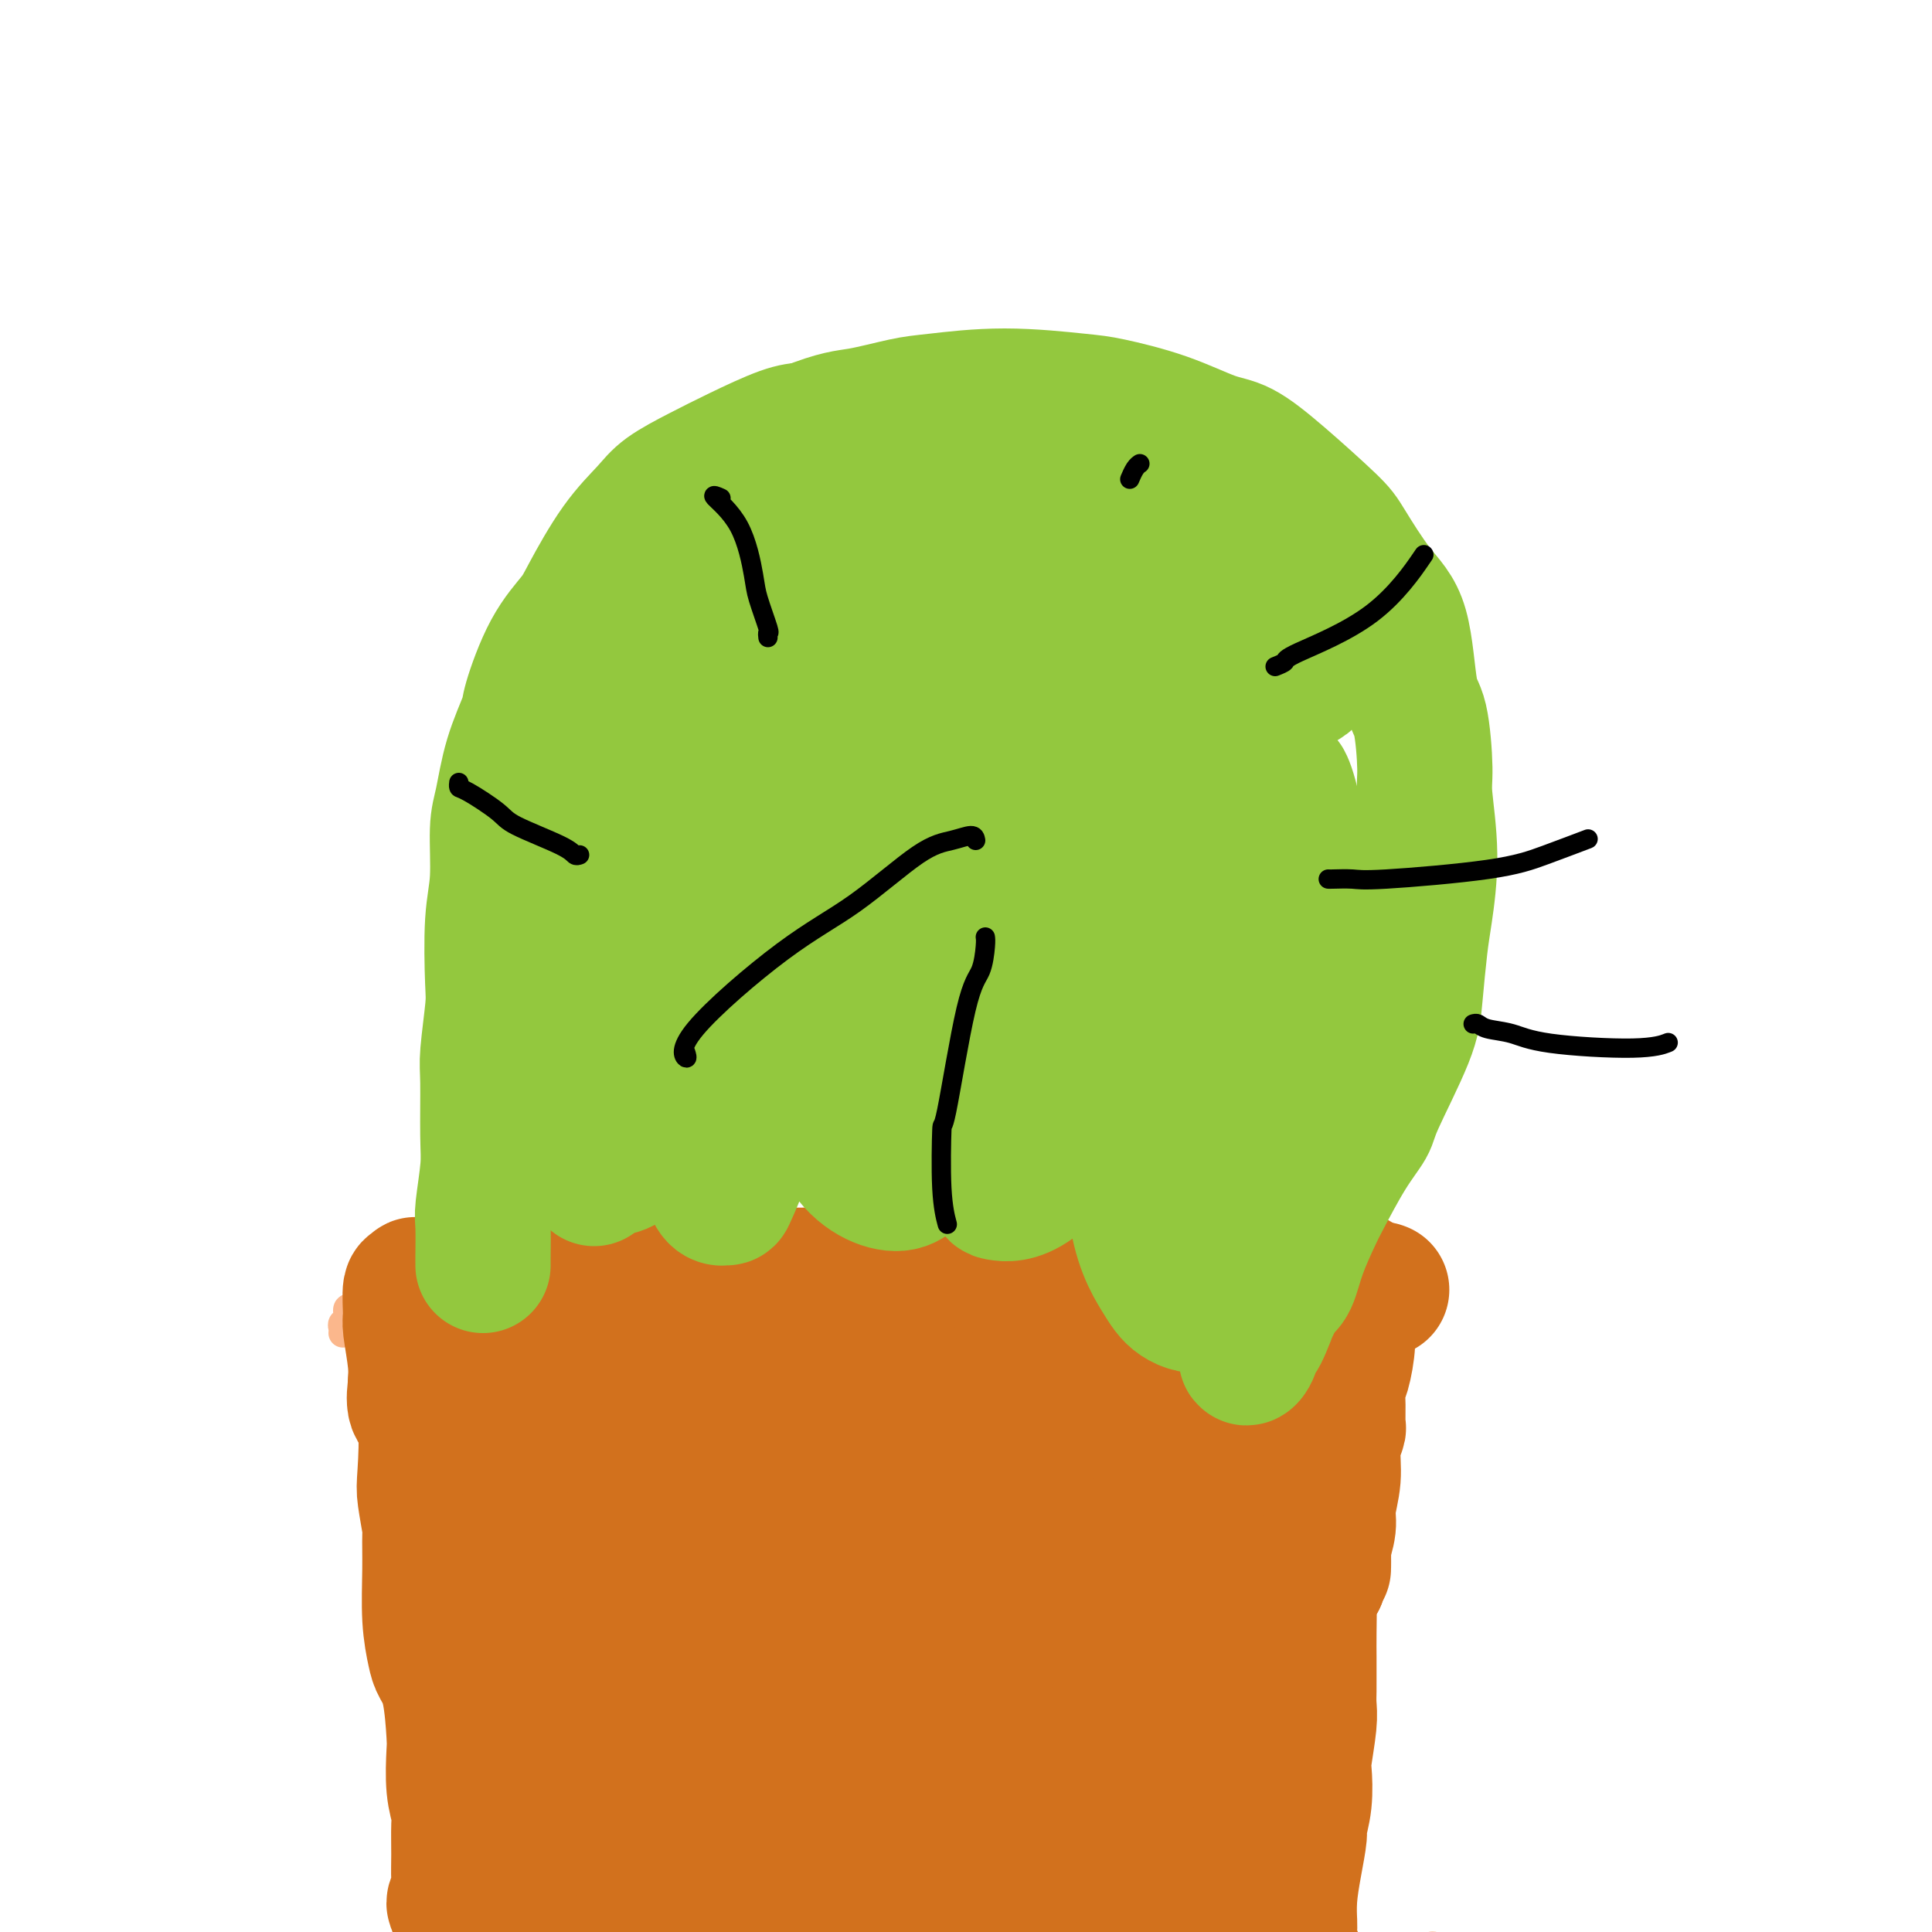 <svg viewBox='0 0 400 400' version='1.1' xmlns='http://www.w3.org/2000/svg' xmlns:xlink='http://www.w3.org/1999/xlink'><g fill='none' stroke='#FBB78C' stroke-width='6' stroke-linecap='round' stroke-linejoin='round'><path d='M71,276c0.033,-0.323 0.065,-0.647 0,-1c-0.065,-0.353 -0.228,-0.737 0,-1c0.228,-0.263 0.848,-0.407 1,-1c0.152,-0.593 -0.164,-1.637 0,-2c0.164,-0.363 0.808,-0.045 1,0c0.192,0.045 -0.069,-0.183 0,0c0.069,0.183 0.466,0.775 1,3c0.534,2.225 1.205,6.082 2,10c0.795,3.918 1.715,7.897 2,10c0.285,2.103 -0.064,2.330 0,5c0.064,2.670 0.542,7.783 1,12c0.458,4.217 0.896,7.537 1,9c0.104,1.463 -0.127,1.068 0,3c0.127,1.932 0.611,6.189 1,10c0.389,3.811 0.681,7.175 1,9c0.319,1.825 0.664,2.111 1,3c0.336,0.889 0.662,2.383 1,4c0.338,1.617 0.686,3.359 1,6c0.314,2.641 0.592,6.182 1,8c0.408,1.818 0.947,1.915 1,3c0.053,1.085 -0.378,3.159 0,5c0.378,1.841 1.566,3.450 2,4c0.434,0.550 0.115,0.041 0,1c-0.115,0.959 -0.027,3.384 0,6c0.027,2.616 -0.007,5.421 0,7c0.007,1.579 0.054,1.932 0,3c-0.054,1.068 -0.211,2.850 0,4c0.211,1.150 0.788,1.669 1,2c0.212,0.331 0.057,0.474 0,1c-0.057,0.526 -0.016,1.436 0,2c0.016,0.564 0.008,0.782 0,1'/><path d='M90,402c1.856,16.869 0.496,5.042 0,1c-0.496,-4.042 -0.129,-0.298 0,1c0.129,1.298 0.019,0.152 0,0c-0.019,-0.152 0.054,0.691 0,1c-0.054,0.309 -0.236,0.083 0,0c0.236,-0.083 0.891,-0.024 1,0c0.109,0.024 -0.329,0.011 0,0c0.329,-0.011 1.425,-0.021 2,0c0.575,0.021 0.630,0.073 1,0c0.370,-0.073 1.054,-0.269 2,0c0.946,0.269 2.155,1.005 3,1c0.845,-0.005 1.327,-0.751 2,-1c0.673,-0.249 1.536,0.000 3,0c1.464,-0.000 3.530,-0.249 5,0c1.470,0.249 2.344,0.996 4,1c1.656,0.004 4.093,-0.735 6,-1c1.907,-0.265 3.285,-0.057 5,0c1.715,0.057 3.769,-0.037 5,0c1.231,0.037 1.639,0.206 3,0c1.361,-0.206 3.674,-0.788 6,-1c2.326,-0.212 4.665,-0.056 6,0c1.335,0.056 1.667,0.011 3,0c1.333,-0.011 3.666,0.011 6,0c2.334,-0.011 4.670,-0.056 6,0c1.330,0.056 1.655,0.211 3,0c1.345,-0.211 3.711,-0.789 6,-1c2.289,-0.211 4.501,-0.057 6,0c1.499,0.057 2.285,0.016 4,0c1.715,-0.016 4.357,-0.008 7,0'/><path d='M185,403c14.285,-0.459 6.997,-0.106 6,0c-0.997,0.106 4.295,-0.036 7,0c2.705,0.036 2.821,0.251 4,0c1.179,-0.251 3.419,-0.967 6,-1c2.581,-0.033 5.502,0.618 7,1c1.498,0.382 1.572,0.495 3,0c1.428,-0.495 4.209,-1.597 7,-2c2.791,-0.403 5.592,-0.108 7,0c1.408,0.108 1.424,0.029 3,0c1.576,-0.029 4.712,-0.009 7,0c2.288,0.009 3.728,0.006 5,0c1.272,-0.006 2.377,-0.017 4,0c1.623,0.017 3.763,0.061 6,0c2.237,-0.061 4.571,-0.227 6,0c1.429,0.227 1.953,0.845 3,1c1.047,0.155 2.615,-0.155 4,0c1.385,0.155 2.585,0.774 4,1c1.415,0.226 3.046,0.061 4,0c0.954,-0.061 1.232,-0.016 2,0c0.768,0.016 2.027,0.004 3,0c0.973,-0.004 1.660,-0.001 2,0c0.340,0.001 0.332,0.000 1,0c0.668,-0.000 2.010,-0.000 3,0c0.990,0.000 1.627,0.000 2,0c0.373,-0.000 0.481,-0.001 1,0c0.519,0.001 1.449,0.004 2,0c0.551,-0.004 0.722,-0.015 1,0c0.278,0.015 0.662,0.056 1,0c0.338,-0.056 0.629,-0.207 1,0c0.371,0.207 0.820,0.774 1,1c0.180,0.226 0.090,0.113 0,0'/><path d='M298,404c5.190,0.464 0.667,0.125 -1,0c-1.667,-0.125 -0.476,-0.036 0,0c0.476,0.036 0.238,0.018 0,0'/></g>
<g fill='none' stroke='#D2711D' stroke-width='28' stroke-linecap='round' stroke-linejoin='round'><path d='M86,267c-0.031,-0.573 -0.062,-1.147 0,-1c0.062,0.147 0.217,1.014 0,1c-0.217,-0.014 -0.804,-0.910 -1,0c-0.196,0.910 0.001,3.627 0,5c-0.001,1.373 -0.198,1.401 0,3c0.198,1.599 0.793,4.770 1,7c0.207,2.230 0.028,3.518 0,4c-0.028,0.482 0.097,0.159 0,1c-0.097,0.841 -0.414,2.846 0,4c0.414,1.154 1.561,1.457 2,4c0.439,2.543 0.170,7.326 0,10c-0.170,2.674 -0.243,3.238 0,5c0.243,1.762 0.800,4.723 1,6c0.200,1.277 0.041,0.869 0,2c-0.041,1.131 0.034,3.802 0,7c-0.034,3.198 -0.177,6.923 0,10c0.177,3.077 0.675,5.506 1,7c0.325,1.494 0.478,2.054 1,3c0.522,0.946 1.411,2.277 2,5c0.589,2.723 0.876,6.837 1,9c0.124,2.163 0.086,2.373 0,4c-0.086,1.627 -0.220,4.669 0,7c0.220,2.331 0.792,3.951 1,5c0.208,1.049 0.051,1.528 0,3c-0.051,1.472 0.004,3.939 0,6c-0.004,2.061 -0.067,3.718 0,5c0.067,1.282 0.265,2.189 0,3c-0.265,0.811 -0.995,1.526 -1,2c-0.005,0.474 0.713,0.707 1,1c0.287,0.293 0.144,0.647 0,1'/><path d='M95,396c1.409,19.974 0.431,5.408 0,0c-0.431,-5.408 -0.315,-1.659 0,0c0.315,1.659 0.831,1.229 1,1c0.169,-0.229 -0.008,-0.258 0,0c0.008,0.258 0.201,0.801 1,1c0.799,0.199 2.205,0.053 3,0c0.795,-0.053 0.978,-0.014 2,0c1.022,0.014 2.883,0.004 5,0c2.117,-0.004 4.492,-0.002 6,0c1.508,0.002 2.150,0.004 4,0c1.850,-0.004 4.907,-0.015 8,0c3.093,0.015 6.223,0.057 8,0c1.777,-0.057 2.203,-0.211 4,0c1.797,0.211 4.967,0.787 8,1c3.033,0.213 5.929,0.061 9,0c3.071,-0.061 6.315,-0.032 8,0c1.685,0.032 1.809,0.068 4,0c2.191,-0.068 6.450,-0.240 10,0c3.550,0.240 6.392,0.891 8,1c1.608,0.109 1.980,-0.326 4,0c2.020,0.326 5.686,1.412 9,2c3.314,0.588 6.277,0.678 8,1c1.723,0.322 2.208,0.876 4,1c1.792,0.124 4.892,-0.181 8,0c3.108,0.181 6.222,0.847 8,1c1.778,0.153 2.218,-0.208 4,0c1.782,0.208 4.906,0.984 7,1c2.094,0.016 3.159,-0.728 5,-1c1.841,-0.272 4.457,-0.073 6,0c1.543,0.073 2.012,0.021 3,0c0.988,-0.021 2.494,-0.010 4,0'/><path d='M254,405c25.638,1.397 10.233,0.388 5,0c-5.233,-0.388 -0.293,-0.157 2,0c2.293,0.157 1.939,0.238 2,0c0.061,-0.238 0.537,-0.795 1,-1c0.463,-0.205 0.912,-0.059 1,0c0.088,0.059 -0.187,0.031 0,0c0.187,-0.031 0.835,-0.064 1,0c0.165,0.064 -0.152,0.226 0,0c0.152,-0.226 0.773,-0.838 1,-1c0.227,-0.162 0.061,0.128 0,0c-0.061,-0.128 -0.017,-0.675 0,-1c0.017,-0.325 0.007,-0.430 0,-1c-0.007,-0.570 -0.012,-1.607 0,-2c0.012,-0.393 0.041,-0.144 0,-1c-0.041,-0.856 -0.151,-2.817 0,-5c0.151,-2.183 0.562,-4.588 1,-7c0.438,-2.412 0.901,-4.830 1,-6c0.099,-1.170 -0.166,-1.093 0,-2c0.166,-0.907 0.762,-2.798 1,-5c0.238,-2.202 0.116,-4.716 0,-6c-0.116,-1.284 -0.227,-1.340 0,-3c0.227,-1.660 0.793,-4.924 1,-7c0.207,-2.076 0.056,-2.963 0,-4c-0.056,-1.037 -0.015,-2.224 0,-3c0.015,-0.776 0.004,-1.139 0,-2c-0.004,-0.861 -0.003,-2.218 0,-3c0.003,-0.782 0.006,-0.989 0,-2c-0.006,-1.011 -0.022,-2.828 0,-5c0.022,-2.172 0.083,-4.700 0,-6c-0.083,-1.300 -0.309,-1.371 0,-2c0.309,-0.629 1.155,-1.814 2,-3'/><path d='M273,327c1.150,-12.024 1.025,-5.085 1,-3c-0.025,2.085 0.050,-0.685 0,-2c-0.050,-1.315 -0.225,-1.176 0,-2c0.225,-0.824 0.849,-2.610 1,-4c0.151,-1.390 -0.170,-2.383 0,-4c0.170,-1.617 0.830,-3.856 1,-6c0.170,-2.144 -0.151,-4.192 0,-6c0.151,-1.808 0.775,-3.377 1,-4c0.225,-0.623 0.050,-0.301 0,-1c-0.050,-0.699 0.024,-2.418 0,-4c-0.024,-1.582 -0.146,-3.025 0,-4c0.146,-0.975 0.560,-1.481 1,-3c0.440,-1.519 0.906,-4.049 1,-6c0.094,-1.951 -0.185,-3.321 0,-4c0.185,-0.679 0.834,-0.668 1,-1c0.166,-0.332 -0.152,-1.008 0,-2c0.152,-0.992 0.773,-2.301 1,-3c0.227,-0.699 0.061,-0.790 0,-1c-0.061,-0.210 -0.016,-0.541 0,-1c0.016,-0.459 0.004,-1.048 0,-1c-0.004,0.048 -0.001,0.731 0,1c0.001,0.269 0.000,0.124 0,0c-0.000,-0.124 -0.000,-0.226 0,0c0.000,0.226 0.000,0.779 0,1c-0.000,0.221 -0.000,0.111 0,0'/><path d='M286,267c-0.020,-0.008 -0.039,-0.016 0,0c0.039,0.016 0.137,0.057 0,0c-0.137,-0.057 -0.509,-0.210 -1,0c-0.491,0.210 -1.099,0.784 -2,1c-0.901,0.216 -2.093,0.073 -4,0c-1.907,-0.073 -4.527,-0.076 -6,0c-1.473,0.076 -1.799,0.230 -3,0c-1.201,-0.230 -3.278,-0.846 -6,-1c-2.722,-0.154 -6.091,0.154 -9,0c-2.909,-0.154 -5.359,-0.770 -7,-1c-1.641,-0.230 -2.473,-0.076 -4,0c-1.527,0.076 -3.749,0.072 -7,0c-3.251,-0.072 -7.533,-0.213 -10,0c-2.467,0.213 -3.121,0.781 -5,1c-1.879,0.219 -4.983,0.088 -8,0c-3.017,-0.088 -5.948,-0.132 -8,0c-2.052,0.132 -3.223,0.442 -6,0c-2.777,-0.442 -7.158,-1.635 -11,-2c-3.842,-0.365 -7.146,0.098 -9,0c-1.854,-0.098 -2.258,-0.758 -4,-1c-1.742,-0.242 -4.821,-0.065 -8,0c-3.179,0.065 -6.456,0.017 -8,0c-1.544,-0.017 -1.355,-0.005 -3,0c-1.645,0.005 -5.125,0.001 -8,0c-2.875,-0.001 -5.143,-0.000 -8,0c-2.857,0.000 -6.301,-0.001 -8,0c-1.699,0.001 -1.654,0.003 -3,0c-1.346,-0.003 -4.082,-0.011 -6,0c-1.918,0.011 -3.016,0.041 -4,0c-0.984,-0.041 -1.852,-0.155 -3,0c-1.148,0.155 -2.574,0.577 -4,1'/><path d='M113,265c-27.648,-0.005 -10.268,0.982 -4,1c6.268,0.018 1.422,-0.935 -1,-1c-2.422,-0.065 -2.422,0.756 -3,1c-0.578,0.244 -1.734,-0.089 -3,0c-1.266,0.089 -2.641,0.601 -3,1c-0.359,0.399 0.299,0.685 0,1c-0.299,0.315 -1.554,0.659 -2,1c-0.446,0.341 -0.083,0.680 0,1c0.083,0.320 -0.115,0.623 0,1c0.115,0.377 0.542,0.828 1,3c0.458,2.172 0.947,6.063 1,8c0.053,1.937 -0.331,1.919 0,3c0.331,1.081 1.378,3.259 2,7c0.622,3.741 0.819,9.043 1,12c0.181,2.957 0.347,3.569 1,7c0.653,3.431 1.793,9.681 3,16c1.207,6.319 2.482,12.705 3,16c0.518,3.295 0.280,3.498 1,7c0.720,3.502 2.400,10.304 4,16c1.600,5.696 3.121,10.285 4,13c0.879,2.715 1.115,3.557 2,6c0.885,2.443 2.419,6.488 3,9c0.581,2.512 0.209,3.492 0,4c-0.209,0.508 -0.253,0.544 0,1c0.253,0.456 0.805,1.332 1,2c0.195,0.668 0.035,1.127 0,1c-0.035,-0.127 0.057,-0.841 0,-1c-0.057,-0.159 -0.263,0.236 -1,-1c-0.737,-1.236 -2.006,-4.102 -4,-12c-1.994,-7.898 -4.713,-20.828 -6,-28c-1.287,-7.172 -1.144,-8.586 -1,-10'/><path d='M112,350c-2.604,-12.362 -3.114,-17.768 -3,-25c0.114,-7.232 0.853,-16.290 1,-21c0.147,-4.710 -0.296,-5.073 0,-8c0.296,-2.927 1.332,-8.418 2,-12c0.668,-3.582 0.969,-5.257 1,-6c0.031,-0.743 -0.206,-0.556 0,-1c0.206,-0.444 0.856,-1.519 1,0c0.144,1.519 -0.217,5.634 0,8c0.217,2.366 1.014,2.984 2,11c0.986,8.016 2.162,23.430 3,34c0.838,10.570 1.338,16.296 2,23c0.662,6.704 1.485,14.387 2,18c0.515,3.613 0.722,3.155 1,4c0.278,0.845 0.628,2.991 1,4c0.372,1.009 0.766,0.880 1,1c0.234,0.120 0.310,0.489 1,0c0.690,-0.489 1.996,-1.837 4,-9c2.004,-7.163 4.705,-20.140 6,-27c1.295,-6.860 1.184,-7.602 2,-14c0.816,-6.398 2.558,-18.453 3,-26c0.442,-7.547 -0.417,-10.588 -1,-13c-0.583,-2.412 -0.890,-4.196 -1,-5c-0.110,-0.804 -0.022,-0.630 0,-1c0.022,-0.370 -0.022,-1.286 0,0c0.022,1.286 0.110,4.775 0,7c-0.110,2.225 -0.418,3.188 0,10c0.418,6.812 1.562,19.475 3,31c1.438,11.525 3.169,21.914 4,27c0.831,5.086 0.762,4.869 1,8c0.238,3.131 0.782,9.609 1,14c0.218,4.391 0.109,6.696 0,9'/><path d='M149,391c1.363,16.463 0.269,5.122 0,1c-0.269,-4.122 0.286,-1.025 0,-3c-0.286,-1.975 -1.411,-9.023 -2,-14c-0.589,-4.977 -0.640,-7.883 -1,-15c-0.360,-7.117 -1.028,-18.443 -1,-28c0.028,-9.557 0.754,-17.343 1,-22c0.246,-4.657 0.013,-6.184 0,-9c-0.013,-2.816 0.193,-6.919 0,-9c-0.193,-2.081 -0.784,-2.139 -1,-2c-0.216,0.139 -0.058,0.477 0,0c0.058,-0.477 0.014,-1.767 0,2c-0.014,3.767 0.000,12.592 1,24c1.000,11.408 2.985,25.399 4,33c1.015,7.601 1.061,8.811 2,14c0.939,5.189 2.770,14.356 5,20c2.230,5.644 4.858,7.766 6,9c1.142,1.234 0.797,1.582 2,1c1.203,-0.582 3.955,-2.092 7,-8c3.045,-5.908 6.382,-16.215 8,-22c1.618,-5.785 1.515,-7.049 3,-14c1.485,-6.951 4.556,-19.588 7,-29c2.444,-9.412 4.261,-15.600 6,-20c1.739,-4.400 3.399,-7.011 4,-8c0.601,-0.989 0.142,-0.356 0,-1c-0.142,-0.644 0.033,-2.565 0,0c-0.033,2.565 -0.274,9.617 -1,16c-0.726,6.383 -1.938,12.097 -3,23c-1.062,10.903 -1.975,26.995 -2,40c-0.025,13.005 0.840,22.925 1,28c0.160,5.075 -0.383,5.307 0,6c0.383,0.693 1.691,1.846 3,3'/><path d='M198,407c1.500,-0.420 3.749,-2.970 5,-4c1.251,-1.030 1.504,-0.541 4,-8c2.496,-7.459 7.237,-22.865 11,-35c3.763,-12.135 6.550,-20.998 8,-26c1.450,-5.002 1.563,-6.143 3,-7c1.437,-0.857 4.198,-1.431 5,-3c0.802,-1.569 -0.356,-4.133 0,0c0.356,4.133 2.226,14.964 3,23c0.774,8.036 0.454,13.279 1,22c0.546,8.721 1.960,20.921 3,27c1.040,6.079 1.706,6.038 2,6c0.294,-0.038 0.215,-0.073 1,0c0.785,0.073 2.435,0.253 5,-7c2.565,-7.253 6.046,-21.941 8,-30c1.954,-8.059 2.382,-9.491 4,-16c1.618,-6.509 4.426,-18.096 6,-25c1.574,-6.904 1.915,-9.125 2,-10c0.085,-0.875 -0.087,-0.403 0,-1c0.087,-0.597 0.433,-2.262 0,-1c-0.433,1.262 -1.644,5.450 -2,8c-0.356,2.550 0.142,3.460 -1,11c-1.142,7.540 -3.926,21.710 -6,30c-2.074,8.290 -3.439,10.701 -4,12c-0.561,1.299 -0.317,1.485 0,2c0.317,0.515 0.707,1.360 1,0c0.293,-1.360 0.488,-4.926 1,-7c0.512,-2.074 1.342,-2.658 2,-10c0.658,-7.342 1.146,-21.442 2,-32c0.854,-10.558 2.076,-17.573 2,-23c-0.076,-5.427 -1.450,-9.265 -2,-11c-0.550,-1.735 -0.275,-1.368 0,-1'/><path d='M262,291c0.154,-11.002 -0.462,-5.008 -2,-1c-1.538,4.008 -3.998,6.031 -6,8c-2.002,1.969 -3.545,3.884 -6,12c-2.455,8.116 -5.821,22.432 -8,33c-2.179,10.568 -3.170,17.388 -4,21c-0.830,3.612 -1.500,4.015 -2,5c-0.500,0.985 -0.830,2.551 -1,2c-0.170,-0.551 -0.179,-3.218 0,-5c0.179,-1.782 0.545,-2.680 1,-10c0.455,-7.320 0.999,-21.063 2,-33c1.001,-11.937 2.459,-22.069 3,-27c0.541,-4.931 0.164,-4.660 0,-6c-0.164,-1.340 -0.116,-4.289 0,-6c0.116,-1.711 0.302,-2.184 -1,0c-1.302,2.184 -4.090,7.023 -6,12c-1.910,4.977 -2.941,10.090 -5,19c-2.059,8.910 -5.145,21.618 -7,31c-1.855,9.382 -2.479,15.440 -3,18c-0.521,2.560 -0.940,1.622 -1,2c-0.060,0.378 0.240,2.073 1,0c0.760,-2.073 1.982,-7.913 3,-11c1.018,-3.087 1.834,-3.422 4,-11c2.166,-7.578 5.684,-22.400 7,-33c1.316,-10.600 0.430,-16.980 0,-21c-0.430,-4.020 -0.406,-5.681 -1,-8c-0.594,-2.319 -1.808,-5.296 -4,-6c-2.192,-0.704 -5.364,0.864 -7,2c-1.636,1.136 -1.738,1.841 -4,8c-2.262,6.159 -6.686,17.774 -9,30c-2.314,12.226 -2.518,25.065 -2,35c0.518,9.935 1.759,16.968 3,24'/><path d='M207,375c0.767,5.223 1.186,6.282 2,8c0.814,1.718 2.023,4.095 4,4c1.977,-0.095 4.721,-2.664 6,-4c1.279,-1.336 1.092,-1.441 3,-5c1.908,-3.559 5.910,-10.572 8,-18c2.090,-7.428 2.267,-15.271 2,-20c-0.267,-4.729 -0.979,-6.344 -2,-9c-1.021,-2.656 -2.350,-6.352 -5,-9c-2.650,-2.648 -6.621,-4.247 -9,-5c-2.379,-0.753 -3.165,-0.661 -6,-1c-2.835,-0.339 -7.719,-1.110 -13,-1c-5.281,0.110 -10.960,1.100 -14,2c-3.040,0.900 -3.440,1.708 -5,3c-1.560,1.292 -4.279,3.067 -6,4c-1.721,0.933 -2.443,1.024 -2,2c0.443,0.976 2.050,2.837 3,4c0.950,1.163 1.243,1.629 3,3c1.757,1.371 4.979,3.648 9,5c4.021,1.352 8.840,1.781 11,2c2.160,0.219 1.661,0.228 3,-1c1.339,-1.228 4.517,-3.695 6,-6c1.483,-2.305 1.272,-4.450 1,-6c-0.272,-1.550 -0.606,-2.504 -2,-6c-1.394,-3.496 -3.848,-9.532 -7,-14c-3.152,-4.468 -7.002,-7.367 -9,-9c-1.998,-1.633 -2.143,-2.001 -4,-3c-1.857,-0.999 -5.426,-2.630 -9,-3c-3.574,-0.370 -7.154,0.519 -9,1c-1.846,0.481 -1.959,0.553 -3,2c-1.041,1.447 -3.012,4.271 -4,8c-0.988,3.729 -0.994,8.365 -1,13'/><path d='M158,316c0.070,5.510 2.744,8.784 4,11c1.256,2.216 1.095,3.373 3,6c1.905,2.627 5.877,6.722 9,9c3.123,2.278 5.398,2.739 7,3c1.602,0.261 2.533,0.323 4,0c1.467,-0.323 3.470,-1.032 5,-5c1.530,-3.968 2.585,-11.194 3,-15c0.415,-3.806 0.189,-4.191 -1,-8c-1.189,-3.809 -3.342,-11.042 -5,-16c-1.658,-4.958 -2.822,-7.642 -4,-9c-1.178,-1.358 -2.369,-1.390 -4,-2c-1.631,-0.610 -3.701,-1.799 -6,-2c-2.299,-0.201 -4.827,0.585 -6,1c-1.173,0.415 -0.992,0.460 -2,2c-1.008,1.540 -3.205,4.577 -4,9c-0.795,4.423 -0.188,10.234 1,16c1.188,5.766 2.959,11.489 4,15c1.041,3.511 1.353,4.811 3,7c1.647,2.189 4.628,5.265 7,7c2.372,1.735 4.136,2.127 5,2c0.864,-0.127 0.828,-0.774 2,-1c1.172,-0.226 3.552,-0.031 5,-4c1.448,-3.969 1.964,-12.103 2,-16c0.036,-3.897 -0.408,-3.558 -1,-7c-0.592,-3.442 -1.334,-10.665 -3,-15c-1.666,-4.335 -4.258,-5.781 -6,-7c-1.742,-1.219 -2.635,-2.211 -5,-3c-2.365,-0.789 -6.201,-1.377 -9,-1c-2.799,0.377 -4.561,1.717 -6,3c-1.439,1.283 -2.554,2.509 -4,6c-1.446,3.491 -3.223,9.245 -5,15'/><path d='M151,317c-1.658,7.705 -1.303,16.467 -1,21c0.303,4.533 0.555,4.839 1,7c0.445,2.161 1.082,6.179 2,8c0.918,1.821 2.118,1.444 3,1c0.882,-0.444 1.447,-0.956 2,-1c0.553,-0.044 1.095,0.379 2,-1c0.905,-1.379 2.174,-4.558 3,-10c0.826,-5.442 1.210,-13.145 1,-17c-0.210,-3.855 -1.015,-3.863 -2,-6c-0.985,-2.137 -2.151,-6.403 -4,-10c-1.849,-3.597 -4.382,-6.525 -6,-8c-1.618,-1.475 -2.321,-1.496 -4,-2c-1.679,-0.504 -4.336,-1.489 -7,0c-2.664,1.489 -5.337,5.454 -7,8c-1.663,2.546 -2.316,3.674 -3,6c-0.684,2.326 -1.400,5.851 -1,11c0.400,5.149 1.915,11.921 3,15c1.085,3.079 1.739,2.466 3,3c1.261,0.534 3.128,2.214 5,3c1.872,0.786 3.750,0.677 6,-1c2.250,-1.677 4.872,-4.923 6,-7c1.128,-2.077 0.760,-2.987 1,-6c0.240,-3.013 1.086,-8.131 1,-14c-0.086,-5.869 -1.106,-12.491 -2,-16c-0.894,-3.509 -1.662,-3.907 -3,-6c-1.338,-2.093 -3.244,-5.882 -5,-8c-1.756,-2.118 -3.360,-2.565 -4,-3c-0.640,-0.435 -0.316,-0.859 -1,-1c-0.684,-0.141 -2.376,0.000 -3,0c-0.624,-0.000 -0.178,-0.143 0,0c0.178,0.143 0.089,0.571 0,1'/><path d='M137,284c-0.969,-0.555 0.607,-0.442 2,0c1.393,0.442 2.601,1.211 5,1c2.399,-0.211 5.989,-1.404 8,-2c2.011,-0.596 2.442,-0.594 4,-2c1.558,-1.406 4.241,-4.219 7,-6c2.759,-1.781 5.594,-2.531 7,-3c1.406,-0.469 1.384,-0.656 2,-1c0.616,-0.344 1.872,-0.845 3,-1c1.128,-0.155 2.130,0.036 3,0c0.870,-0.036 1.610,-0.300 2,0c0.390,0.300 0.430,1.165 1,2c0.570,0.835 1.669,1.639 2,2c0.331,0.361 -0.108,0.279 0,1c0.108,0.721 0.761,2.246 1,3c0.239,0.754 0.064,0.738 0,1c-0.064,0.262 -0.017,0.801 0,1c0.017,0.199 0.005,0.057 0,0c-0.005,-0.057 -0.002,-0.028 0,0'/></g>
<g fill='none' stroke='#93C83E' stroke-width='28' stroke-linecap='round' stroke-linejoin='round'><path d='M100,262c0.000,-0.426 0.000,-0.853 0,-1c-0.000,-0.147 -0.001,-0.016 0,0c0.001,0.016 0.004,-0.084 0,0c-0.004,0.084 -0.015,0.354 0,-1c0.015,-1.354 0.057,-4.330 0,-6c-0.057,-1.670 -0.212,-2.034 0,-4c0.212,-1.966 0.793,-5.534 1,-8c0.207,-2.466 0.042,-3.828 0,-7c-0.042,-3.172 0.040,-8.153 0,-11c-0.040,-2.847 -0.203,-3.561 0,-6c0.203,-2.439 0.772,-6.603 1,-9c0.228,-2.397 0.116,-3.029 0,-6c-0.116,-2.971 -0.237,-8.283 0,-12c0.237,-3.717 0.831,-5.840 1,-9c0.169,-3.160 -0.087,-7.357 0,-10c0.087,-2.643 0.517,-3.731 1,-6c0.483,-2.269 1.018,-5.720 2,-9c0.982,-3.280 2.410,-6.388 3,-8c0.590,-1.612 0.343,-1.728 1,-4c0.657,-2.272 2.217,-6.702 4,-10c1.783,-3.298 3.790,-5.466 5,-7c1.210,-1.534 1.623,-2.433 3,-5c1.377,-2.567 3.718,-6.800 6,-10c2.282,-3.200 4.504,-5.365 6,-7c1.496,-1.635 2.265,-2.739 4,-4c1.735,-1.261 4.434,-2.678 7,-4c2.566,-1.322 4.999,-2.548 8,-4c3.001,-1.452 6.572,-3.129 9,-4c2.428,-0.871 3.714,-0.935 5,-1'/><path d='M167,89c6.500,-2.580 8.252,-2.530 11,-3c2.748,-0.470 6.494,-1.459 9,-2c2.506,-0.541 3.772,-0.635 7,-1c3.228,-0.365 8.417,-1.002 14,-1c5.583,0.002 11.558,0.641 15,1c3.442,0.359 4.351,0.436 7,1c2.649,0.564 7.039,1.614 11,3c3.961,1.386 7.495,3.107 10,4c2.505,0.893 3.982,0.958 6,2c2.018,1.042 4.579,3.060 8,6c3.421,2.940 7.703,6.801 10,9c2.297,2.199 2.608,2.735 4,5c1.392,2.265 3.866,6.259 6,9c2.134,2.741 3.930,4.229 5,8c1.070,3.771 1.416,9.826 2,13c0.584,3.174 1.407,3.468 2,6c0.593,2.532 0.955,7.302 1,10c0.045,2.698 -0.226,3.326 0,6c0.226,2.674 0.948,7.396 1,12c0.052,4.604 -0.568,9.089 -1,12c-0.432,2.911 -0.677,4.248 -1,7c-0.323,2.752 -0.724,6.920 -1,10c-0.276,3.080 -0.428,5.074 -2,9c-1.572,3.926 -4.566,9.786 -6,13c-1.434,3.214 -1.308,3.782 -2,5c-0.692,1.218 -2.202,3.086 -4,6c-1.798,2.914 -3.885,6.875 -5,9c-1.115,2.125 -1.258,2.415 -2,4c-0.742,1.585 -2.084,4.465 -3,7c-0.916,2.535 -1.404,4.724 -2,6c-0.596,1.276 -1.298,1.638 -2,2'/><path d='M265,267c-4.677,10.044 -2.368,4.655 -2,4c0.368,-0.655 -1.205,3.426 -2,5c-0.795,1.574 -0.812,0.642 -1,1c-0.188,0.358 -0.548,2.006 -1,3c-0.452,0.994 -0.997,1.333 -1,1c-0.003,-0.333 0.537,-1.338 1,-2c0.463,-0.662 0.849,-0.980 1,-3c0.151,-2.020 0.068,-5.742 1,-13c0.932,-7.258 2.878,-18.053 4,-24c1.122,-5.947 1.419,-7.047 2,-11c0.581,-3.953 1.444,-10.760 2,-18c0.556,-7.240 0.803,-14.915 1,-19c0.197,-4.085 0.342,-4.582 0,-8c-0.342,-3.418 -1.172,-9.759 -2,-14c-0.828,-4.241 -1.654,-6.384 -2,-7c-0.346,-0.616 -0.211,0.294 -1,0c-0.789,-0.294 -2.502,-1.793 -5,0c-2.498,1.793 -5.779,6.876 -8,10c-2.221,3.124 -3.381,4.288 -5,10c-1.619,5.712 -3.698,15.971 -5,25c-1.302,9.029 -1.827,16.828 -2,21c-0.173,4.172 0.005,4.718 0,7c-0.005,2.282 -0.192,6.301 0,8c0.192,1.699 0.765,1.078 1,1c0.235,-0.078 0.133,0.388 1,0c0.867,-0.388 2.703,-1.631 5,-5c2.297,-3.369 5.055,-8.864 7,-15c1.945,-6.136 3.078,-12.913 4,-17c0.922,-4.087 1.633,-5.485 2,-11c0.367,-5.515 0.391,-15.147 0,-22c-0.391,-6.853 -1.195,-10.926 -2,-15'/><path d='M258,159c-0.271,-8.108 -0.950,-4.378 -2,-4c-1.050,0.378 -2.473,-2.595 -4,-4c-1.527,-1.405 -3.158,-1.243 -4,-1c-0.842,0.243 -0.895,0.566 -2,3c-1.105,2.434 -3.261,6.979 -6,18c-2.739,11.021 -6.062,28.517 -7,37c-0.938,8.483 0.508,7.951 1,14c0.492,6.049 0.029,18.679 1,27c0.971,8.321 3.374,12.335 5,15c1.626,2.665 2.475,3.983 4,5c1.525,1.017 3.727,1.734 6,1c2.273,-0.734 4.618,-2.919 7,-11c2.382,-8.081 4.802,-22.058 6,-29c1.198,-6.942 1.175,-6.851 1,-12c-0.175,-5.149 -0.502,-15.540 -3,-24c-2.498,-8.460 -7.169,-14.988 -10,-19c-2.831,-4.012 -3.824,-5.508 -7,-8c-3.176,-2.492 -8.537,-5.981 -14,-7c-5.463,-1.019 -11.029,0.431 -14,1c-2.971,0.569 -3.347,0.258 -6,2c-2.653,1.742 -7.583,5.539 -11,12c-3.417,6.461 -5.323,15.587 -6,21c-0.677,5.413 -0.127,7.114 1,12c1.127,4.886 2.830,12.959 5,20c2.170,7.041 4.809,13.050 6,16c1.191,2.950 0.936,2.840 2,3c1.064,0.160 3.448,0.590 7,-2c3.552,-2.590 8.272,-8.199 10,-12c1.728,-3.801 0.465,-5.792 1,-12c0.535,-6.208 2.867,-16.631 3,-26c0.133,-9.369 -1.934,-17.685 -4,-26'/><path d='M224,169c-2.130,-7.273 -5.456,-12.454 -7,-15c-1.544,-2.546 -1.305,-2.457 -3,-4c-1.695,-1.543 -5.325,-4.717 -10,-5c-4.675,-0.283 -10.396,2.327 -13,4c-2.604,1.673 -2.090,2.409 -5,6c-2.910,3.591 -9.244,10.035 -13,20c-3.756,9.965 -4.936,23.450 -5,31c-0.064,7.550 0.987,9.165 2,14c1.013,4.835 1.988,12.892 5,18c3.012,5.108 8.061,7.269 11,7c2.939,-0.269 3.769,-2.967 5,-4c1.231,-1.033 2.863,-0.402 6,-5c3.137,-4.598 7.779,-14.426 10,-20c2.221,-5.574 2.021,-6.893 3,-13c0.979,-6.107 3.137,-17.003 4,-26c0.863,-8.997 0.431,-16.094 0,-20c-0.431,-3.906 -0.860,-4.621 -2,-8c-1.140,-3.379 -2.991,-9.421 -6,-13c-3.009,-3.579 -7.175,-4.695 -12,-4c-4.825,0.695 -10.309,3.200 -14,5c-3.691,1.800 -5.591,2.896 -10,9c-4.409,6.104 -11.328,17.215 -16,30c-4.672,12.785 -7.096,27.245 -8,35c-0.904,7.755 -0.286,8.806 0,14c0.286,5.194 0.240,14.532 1,19c0.760,4.468 2.326,4.067 3,4c0.674,-0.067 0.457,0.200 1,-1c0.543,-1.200 1.847,-3.868 5,-13c3.153,-9.132 8.157,-24.728 11,-33c2.843,-8.272 3.527,-9.221 4,-14c0.473,-4.779 0.737,-13.390 1,-22'/><path d='M172,165c-0.440,-5.512 -2.041,-8.291 -3,-10c-0.959,-1.709 -1.276,-2.346 -3,-3c-1.724,-0.654 -4.854,-1.324 -9,0c-4.146,1.324 -9.307,4.642 -15,11c-5.693,6.358 -11.918,15.757 -15,21c-3.082,5.243 -3.023,6.330 -4,13c-0.977,6.670 -2.992,18.924 -3,27c-0.008,8.076 1.991,11.973 3,14c1.009,2.027 1.030,2.185 2,3c0.970,0.815 2.890,2.288 8,-3c5.110,-5.288 13.410,-17.338 17,-22c3.590,-4.662 2.471,-1.937 3,-11c0.529,-9.063 2.706,-29.912 3,-40c0.294,-10.088 -1.296,-9.413 -2,-10c-0.704,-0.587 -0.524,-2.437 -1,-6c-0.476,-3.563 -1.610,-8.840 -5,-10c-3.390,-1.160 -9.036,1.798 -12,3c-2.964,1.202 -3.246,0.650 -6,6c-2.754,5.350 -7.981,16.602 -11,22c-3.019,5.398 -3.830,4.942 -6,12c-2.170,7.058 -5.700,21.631 -7,27c-1.300,5.369 -0.372,1.534 0,0c0.372,-1.534 0.186,-0.767 0,0'/><path d='M123,244c0.339,-0.829 0.677,-1.659 1,-2c0.323,-0.341 0.630,-0.195 2,-3c1.370,-2.805 3.802,-8.563 7,-18c3.198,-9.437 7.161,-22.555 9,-29c1.839,-6.445 1.552,-6.219 1,-10c-0.552,-3.781 -1.370,-11.571 -2,-17c-0.630,-5.429 -1.072,-8.499 -2,-10c-0.928,-1.501 -2.344,-1.432 -4,-2c-1.656,-0.568 -3.554,-1.771 -5,-2c-1.446,-0.229 -2.441,0.517 -3,1c-0.559,0.483 -0.681,0.704 -1,2c-0.319,1.296 -0.835,3.668 -1,8c-0.165,4.332 0.021,10.624 1,13c0.979,2.376 2.749,0.835 4,1c1.251,0.165 1.982,2.037 5,2c3.018,-0.037 8.324,-1.983 11,-3c2.676,-1.017 2.723,-1.104 4,-4c1.277,-2.896 3.785,-8.602 6,-15c2.215,-6.398 4.138,-13.489 6,-20c1.862,-6.511 3.662,-12.442 4,-16c0.338,-3.558 -0.786,-4.744 -2,-7c-1.214,-2.256 -2.519,-5.584 -4,-7c-1.481,-1.416 -3.137,-0.920 -4,-1c-0.863,-0.080 -0.932,-0.734 -2,0c-1.068,0.734 -3.134,2.858 -5,7c-1.866,4.142 -3.533,10.303 -4,14c-0.467,3.697 0.267,4.930 1,9c0.733,4.070 1.464,10.978 4,14c2.536,3.022 6.875,2.160 11,2c4.125,-0.160 8.036,0.383 11,0c2.964,-0.383 4.982,-1.691 7,-3'/><path d='M179,148c3.814,-3.707 9.849,-11.473 13,-15c3.151,-3.527 3.418,-2.815 5,-6c1.582,-3.185 4.478,-10.268 6,-16c1.522,-5.732 1.671,-10.113 1,-13c-0.671,-2.887 -2.163,-4.280 -3,-5c-0.837,-0.720 -1.020,-0.767 -2,-1c-0.980,-0.233 -2.756,-0.650 -5,2c-2.244,2.650 -4.956,8.368 -7,11c-2.044,2.632 -3.422,2.178 -2,8c1.422,5.822 5.643,17.921 8,23c2.357,5.079 2.849,3.137 4,2c1.151,-1.137 2.961,-1.471 6,-3c3.039,-1.529 7.307,-4.254 10,-6c2.693,-1.746 3.812,-2.514 5,-6c1.188,-3.486 2.444,-9.691 3,-14c0.556,-4.309 0.410,-6.721 0,-8c-0.410,-1.279 -1.086,-1.425 -2,-2c-0.914,-0.575 -2.066,-1.578 -3,-2c-0.934,-0.422 -1.649,-0.263 -2,1c-0.351,1.263 -0.339,3.628 -1,5c-0.661,1.372 -1.997,1.750 -1,6c0.997,4.250 4.325,12.373 8,17c3.675,4.627 7.696,5.759 10,7c2.304,1.241 2.890,2.589 5,3c2.110,0.411 5.744,-0.117 9,-2c3.256,-1.883 6.135,-5.121 8,-7c1.865,-1.879 2.716,-2.401 3,-5c0.284,-2.599 -0.001,-7.277 -1,-11c-0.999,-3.723 -2.714,-6.492 -4,-8c-1.286,-1.508 -2.143,-1.754 -3,-2'/><path d='M247,101c-2.124,-2.042 -3.933,-2.148 -5,-2c-1.067,0.148 -1.392,0.549 -2,1c-0.608,0.451 -1.499,0.951 -2,2c-0.501,1.049 -0.612,2.646 1,6c1.612,3.354 4.946,8.463 9,13c4.054,4.537 8.828,8.502 11,11c2.172,2.498 1.741,3.530 3,5c1.259,1.470 4.207,3.376 6,4c1.793,0.624 2.430,-0.036 3,-1c0.570,-0.964 1.073,-2.232 1,-4c-0.073,-1.768 -0.723,-4.036 -2,-6c-1.277,-1.964 -3.180,-3.625 -4,-5c-0.820,-1.375 -0.556,-2.465 -1,-3c-0.444,-0.535 -1.597,-0.516 -2,0c-0.403,0.516 -0.056,1.530 0,2c0.056,0.470 -0.177,0.396 0,3c0.177,2.604 0.765,7.887 1,10c0.235,2.113 0.118,1.057 0,0'/></g>
<g fill='none' stroke='#000000' stroke-width='4' stroke-linecap='round' stroke-linejoin='round'><path d='M305,212c0.316,-0.096 0.632,-0.193 1,0c0.368,0.193 0.789,0.675 2,1c1.211,0.325 3.211,0.493 5,1c1.789,0.507 3.366,1.352 8,2c4.634,0.648 12.325,1.097 17,1c4.675,-0.097 6.336,-0.742 7,-1c0.664,-0.258 0.332,-0.129 0,0'/><path d='M275,182c0.033,0.011 0.066,0.023 1,0c0.934,-0.023 2.770,-0.080 4,0c1.230,0.080 1.854,0.298 7,0c5.146,-0.298 14.812,-1.111 21,-2c6.188,-0.889 8.897,-1.855 12,-3c3.103,-1.145 6.601,-2.470 8,-3c1.399,-0.530 0.700,-0.265 0,0'/><path d='M264,138c0.880,-0.351 1.761,-0.702 2,-1c0.239,-0.298 -0.163,-0.544 3,-2c3.163,-1.456 9.890,-4.123 15,-8c5.110,-3.877 8.603,-8.965 10,-11c1.397,-2.035 0.699,-1.018 0,0'/><path d='M234,99c-0.083,0.196 -0.167,0.393 0,0c0.167,-0.393 0.583,-1.375 1,-2c0.417,-0.625 0.833,-0.893 1,-1c0.167,-0.107 0.083,-0.054 0,0'/><path d='M159,132c-0.056,-0.469 -0.112,-0.938 0,-1c0.112,-0.062 0.392,0.284 0,-1c-0.392,-1.284 -1.457,-4.197 -2,-6c-0.543,-1.803 -0.565,-2.497 -1,-5c-0.435,-2.503 -1.281,-6.815 -3,-10c-1.719,-3.185 -4.309,-5.242 -5,-6c-0.691,-0.758 0.517,-0.217 1,0c0.483,0.217 0.242,0.108 0,0'/><path d='M120,177c-0.335,0.121 -0.671,0.242 -1,0c-0.329,-0.242 -0.652,-0.849 -3,-2c-2.348,-1.151 -6.720,-2.848 -9,-4c-2.280,-1.152 -2.467,-1.759 -4,-3c-1.533,-1.241 -4.411,-3.116 -6,-4c-1.589,-0.884 -1.889,-0.776 -2,-1c-0.111,-0.224 -0.032,-0.778 0,-1c0.032,-0.222 0.016,-0.111 0,0'/><path d='M202,174c-0.099,-0.513 -0.198,-1.025 -1,-1c-0.802,0.025 -2.308,0.589 -4,1c-1.692,0.411 -3.570,0.669 -7,3c-3.430,2.331 -8.411,6.736 -13,10c-4.589,3.264 -8.785,5.386 -15,10c-6.215,4.614 -14.449,11.721 -18,16c-3.551,4.279 -2.417,5.729 -2,6c0.417,0.271 0.119,-0.637 0,-1c-0.119,-0.363 -0.060,-0.182 0,0'/><path d='M204,194c0.053,0.354 0.105,0.708 0,2c-0.105,1.292 -0.369,3.523 -1,5c-0.631,1.477 -1.629,2.200 -3,8c-1.371,5.800 -3.113,16.676 -4,21c-0.887,4.324 -0.918,2.097 -1,4c-0.082,1.903 -0.214,7.935 0,12c0.214,4.065 0.776,6.161 1,7c0.224,0.839 0.112,0.419 0,0'/></g>
</svg>